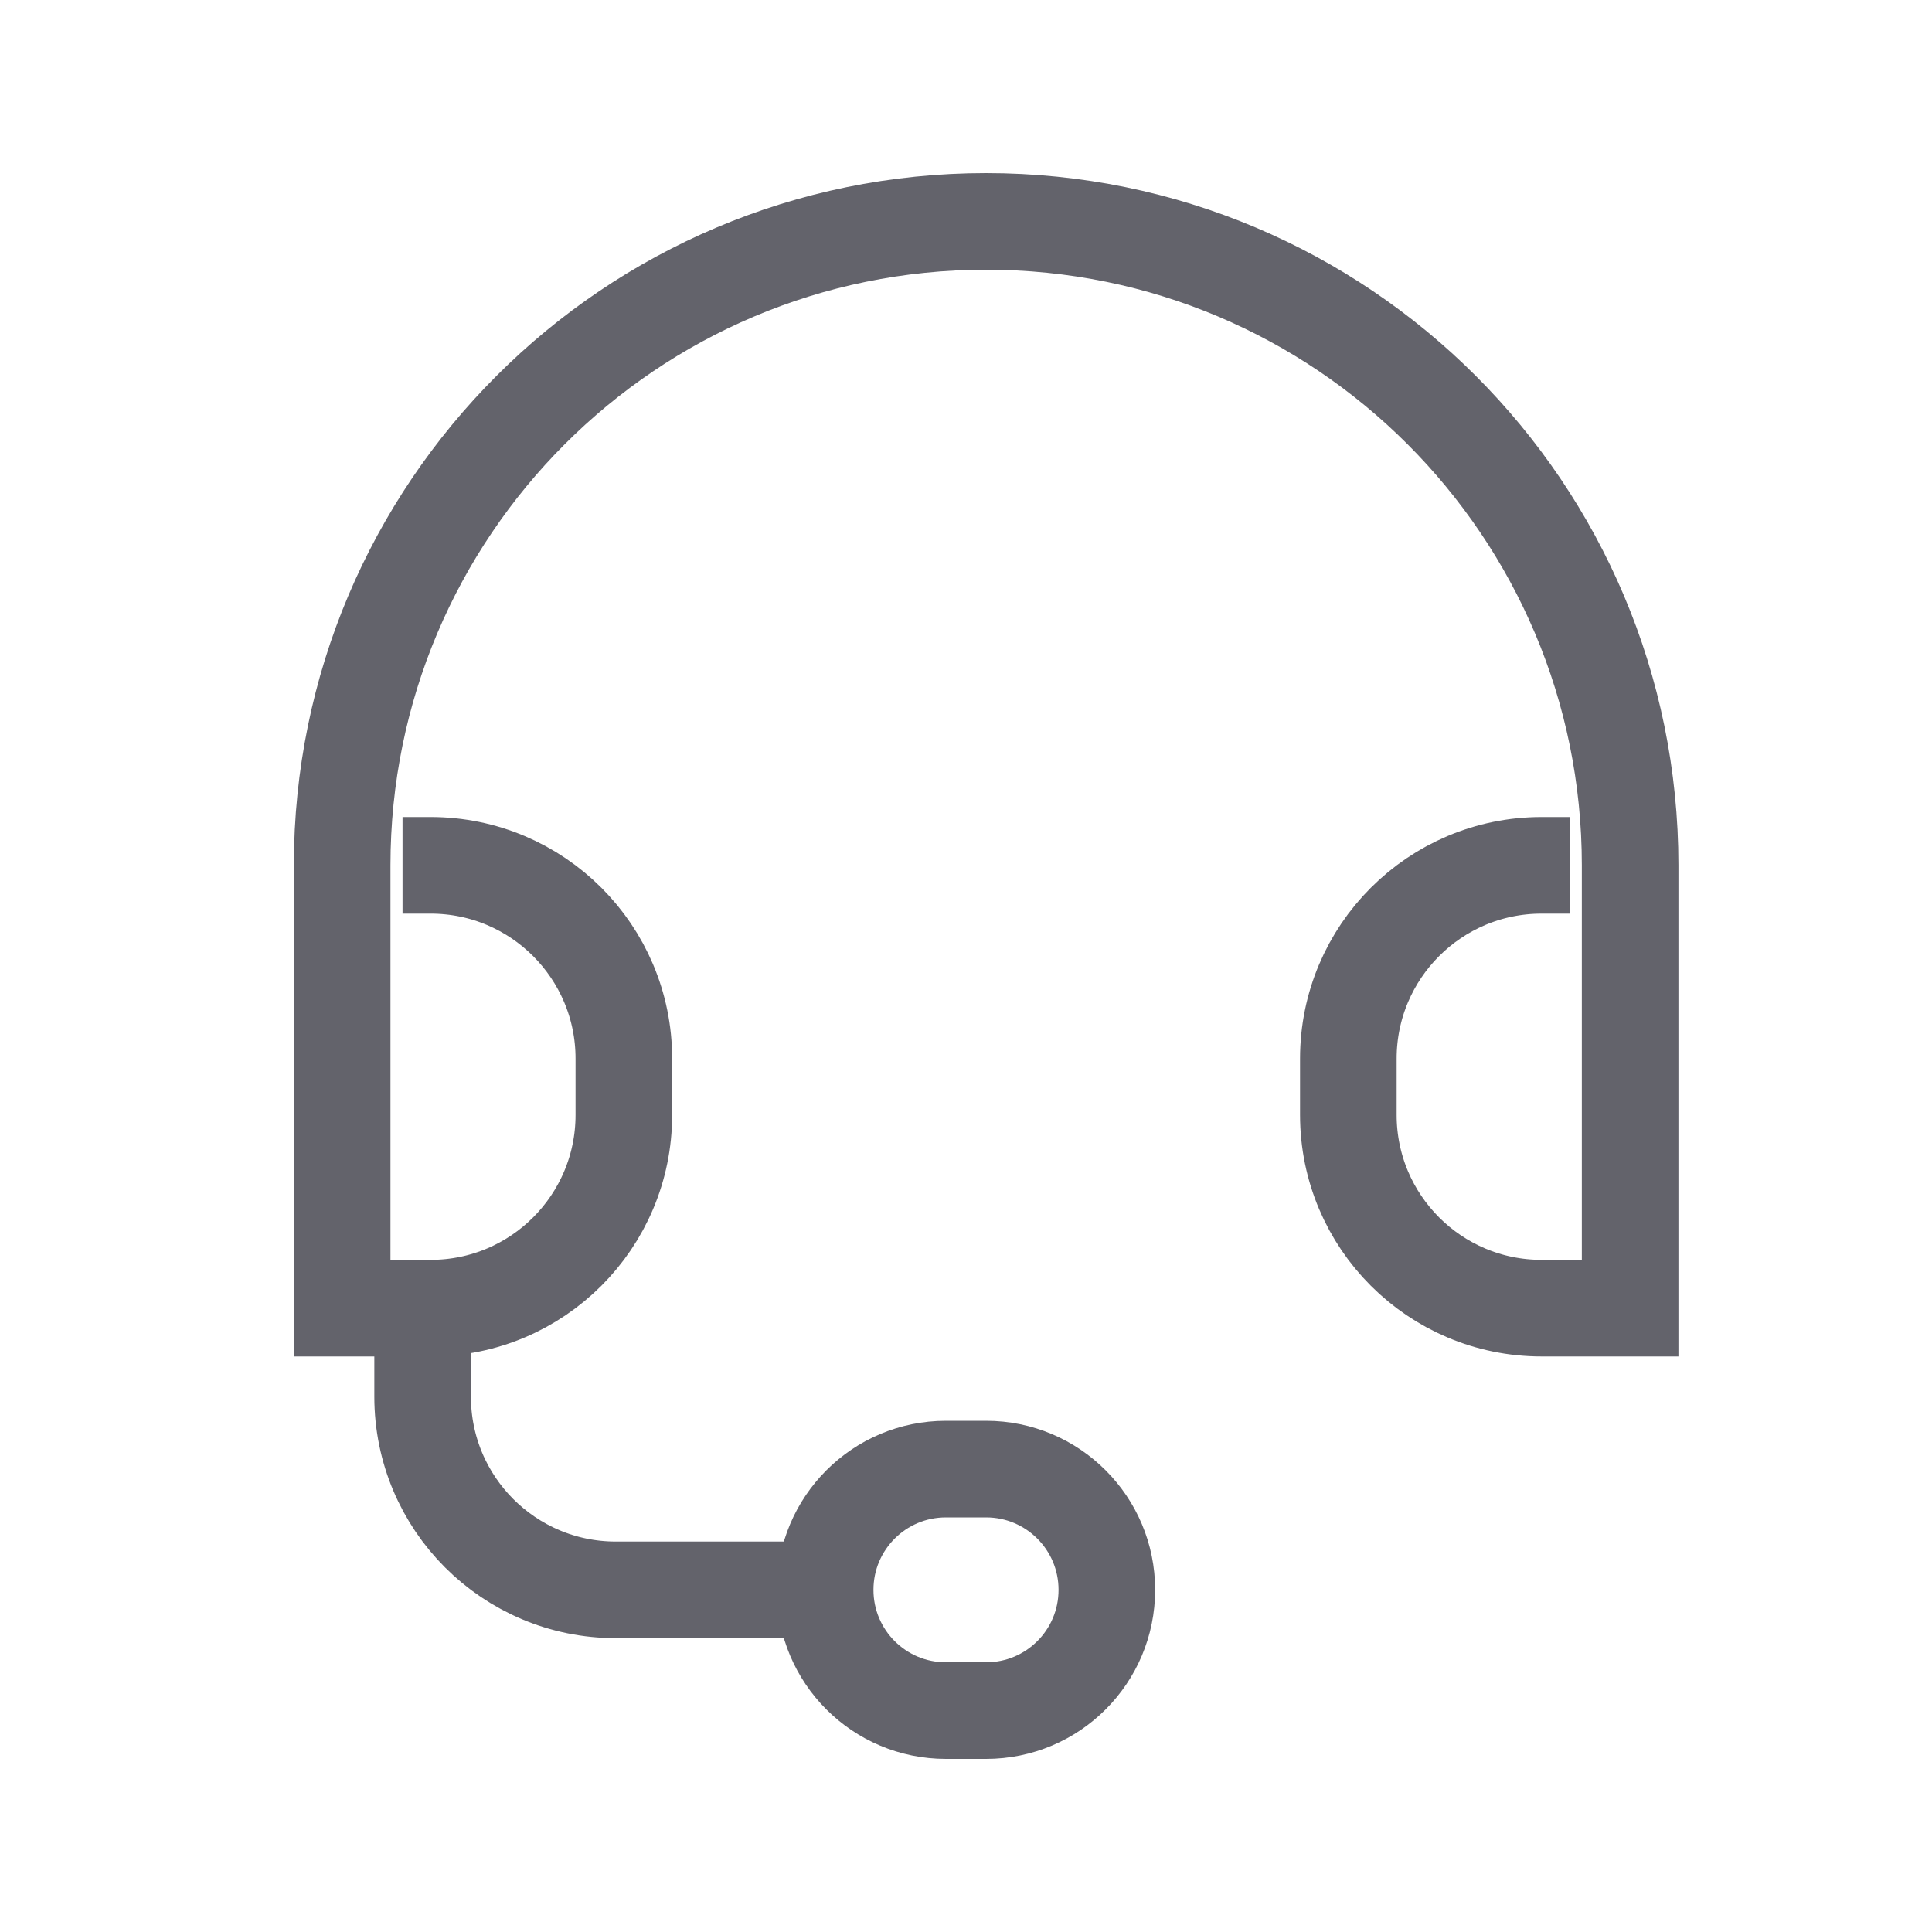 <svg width="20" height="20" viewBox="0 0 20 20" fill="none" xmlns="http://www.w3.org/2000/svg">
<path d="M4.167 8.958H4.458C5.563 8.958 6.458 9.854 6.458 10.958V11.542C6.458 12.646 5.563 13.542 4.458 13.542H3.542V8.958C3.542 5.275 6.525 2.292 10.208 2.292C13.892 2.292 16.875 5.275 16.875 8.958V13.542H15.958C14.854 13.542 13.958 12.646 13.958 11.542V10.958C13.958 9.854 14.854 8.958 15.958 8.958H16.25" stroke="#63636B" stroke-miterlimit="10"/>
<path d="M4.375 13.542V14.458C4.375 15.563 5.27 16.458 6.375 16.458H8.75" stroke="#63636B" stroke-miterlimit="10"/>
<path d="M10.208 15.208H9.792C9.101 15.208 8.542 15.768 8.542 16.458C8.542 17.149 9.101 17.708 9.792 17.708H10.208C10.899 17.708 11.458 17.149 11.458 16.458C11.458 15.768 10.899 15.208 10.208 15.208Z" stroke="#63636B" stroke-miterlimit="10"/>
</svg>
